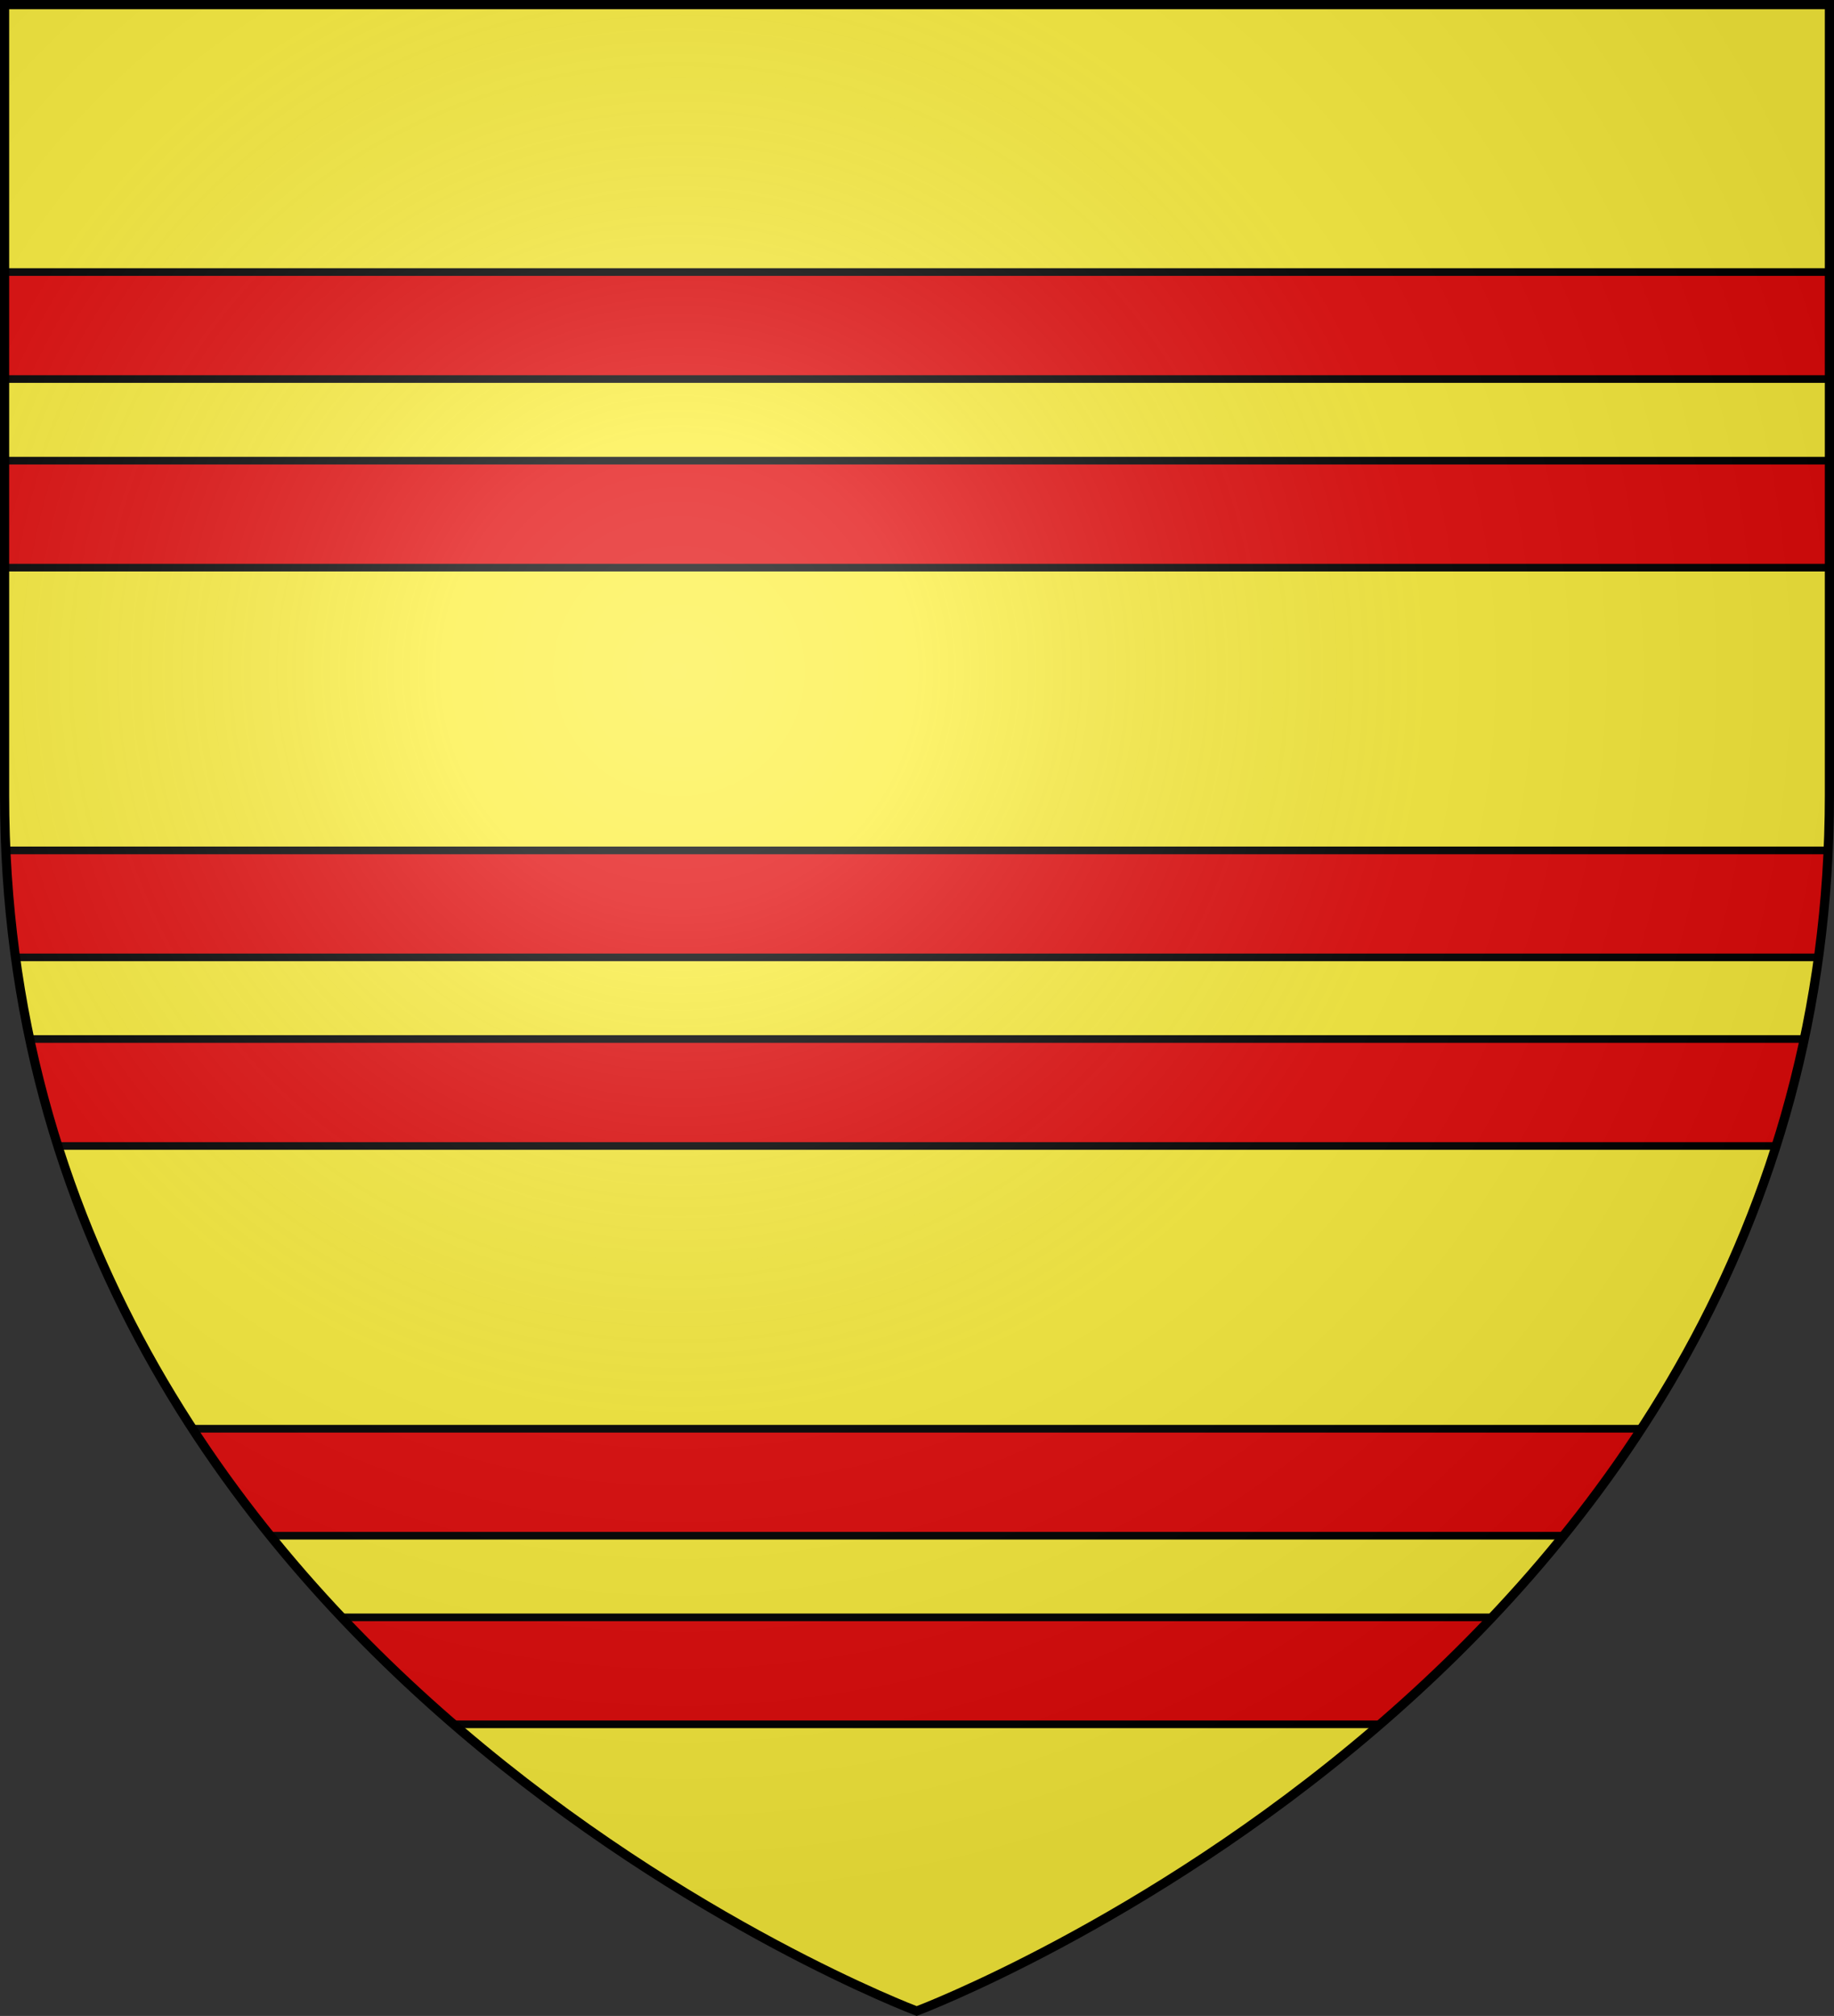 <?xml version="1.0" encoding="UTF-8" standalone="no"?>
<svg
   xmlns:dc="http://purl.org/dc/elements/1.1/"
   xmlns:cc="http://creativecommons.org/ns#"
   xmlns:rdf="http://www.w3.org/1999/02/22-rdf-syntax-ns#"
   xmlns:svg="http://www.w3.org/2000/svg"
   xmlns="http://www.w3.org/2000/svg"
   xmlns:sodipodi="http://sodipodi.sourceforge.net/DTD/sodipodi-0.dtd"
   xmlns:inkscape="http://www.inkscape.org/namespaces/inkscape"
   version="1.1"
   id="svg2"
   x="0px"
   y="0px"
   viewBox="0 0 600 659.5"
   style="enable-background:new 0 0 600 659.5;"
   xml:space="preserve"
   sodipodi:docname="Blason_fam_bzh_Coëtéven.svg"
   inkscape:version="1.0.1 (3bc2e813f5, 2020-09-07)"><rect x="0" y="0" width="600" height="659.5" fill="#333333" stroke="none"/><defs
   id="defs65" /><sodipodi:namedview
   pagecolor="#ffffff"
   bordercolor="#666666"
   borderopacity="1"
   objecttolerance="10"
   gridtolerance="10"
   guidetolerance="10"
   inkscape:pageopacity="0"
   inkscape:pageshadow="2"
   inkscape:window-width="1920"
   inkscape:window-height="974"
   id="namedview63"
   showgrid="false"
   inkscape:zoom="1.1948446"
   inkscape:cx="300"
   inkscape:cy="195.84137"
   inkscape:window-x="-11"
   inkscape:window-y="-11"
   inkscape:window-maximized="1"
   inkscape:current-layer="svg2" />
<style
   type="text/css"
   id="style2">
	.st0{fill:#FCEF3C;}
	.st1{fill:#E20909;stroke:#000000;stroke-width:2.5;stroke-miterlimit:10;}
	.st2{fill:#FFFFFF;stroke:#000000;stroke-width:2.5;stroke-linejoin:round;}
	.st3{stroke:#444444;stroke-width:2.5;stroke-linejoin:round;}
	.st4{fill:#FFFFFF;stroke:#000000;stroke-width:2.5;stroke-miterlimit:9;}
	.st5{fill:#444444;}
	.st6{fill:#FFFFFF;stroke:#444444;stroke-width:2.5;stroke-linejoin:round;}
	.st7{fill:url(#path2875_1_);stroke:#000000;stroke-width:3;stroke-miterlimit:10;}
</style>
<desc
   id="desc4">SVG coat of arms</desc>
<g
   id="g9370"
   transform="matrix(0.607,0,0,0.694,-525.206,251.961)">
</g>
<g
   id="g2137"
   transform="translate(-1456.132,-460.604)">
</g>
<path
   id="path2875_5_"
   class="st0"
   d="M300,657.9c0,0,298.5-112.3,298.5-397.8V1.5H1.5v258.6C1.5,545.6,300,657.9,300,657.9z" />
<g
   id="g20">
	<path
   class="st1"
   d="M88.4,502.4h423.1c8.9-11,17.5-22.7,25.5-35H63C71,479.7,79.5,491.4,88.4,502.4z"
   id="path8" />
	<path
   class="st1"
   d="M148.4,564.1h303.1c12.4-10.7,24.7-22.3,36.7-35H111.8C123.7,541.7,136,553.4,148.4,564.1z"
   id="path10" />
	<path
   class="st1"
   d="M5.1,313.2h589.8c1.6-11.4,2.6-23,3.2-35H1.9C2.5,290.2,3.5,301.9,5.1,313.2z"
   id="path12" />
	<path
   class="st1"
   d="M18.9,374.9h562.1c3.6-11.3,6.7-23,9.2-35H9.7C12.3,351.9,15.3,363.6,18.9,374.9z"
   id="path14" />
	<rect
   x="1.5"
   y="89"
   class="st1"
   width="597"
   height="35"
   id="rect16" />
	<rect
   x="1.5"
   y="150.7"
   class="st1"
   width="597"
   height="35"
   id="rect18" />
</g>

<radialGradient
   id="path2875_1_"
   cx="-617.855"
   cy="-438.896"
   r="299.822"
   gradientTransform="matrix(1.353 0 0 1.349 1058.117 811.562)"
   gradientUnits="userSpaceOnUse">
	<stop
   offset="0"
   style="stop-color:#FFFFFF;stop-opacity:0.314"
   id="stop52" />
	<stop
   offset="0.19"
   style="stop-color:#FFFFFF;stop-opacity:0.251"
   id="stop54" />
	<stop
   offset="0.6"
   style="stop-color:#6B6B6B;stop-opacity:0.126"
   id="stop56" />
	<stop
   offset="1"
   style="stop-color:#000000;stop-opacity:0.126"
   id="stop58" />
</radialGradient>
<path
   id="path2875_3_"
   class="st7"
   d="m 299.9,657.9 c 0,0 298.6,-112.3 298.6,-397.8 V 1.5 H 1.5 v 258.6 c 0,285.5 298.4,397.8 298.4,397.8 z"
   sodipodi:insensitive="true" />
</svg>
